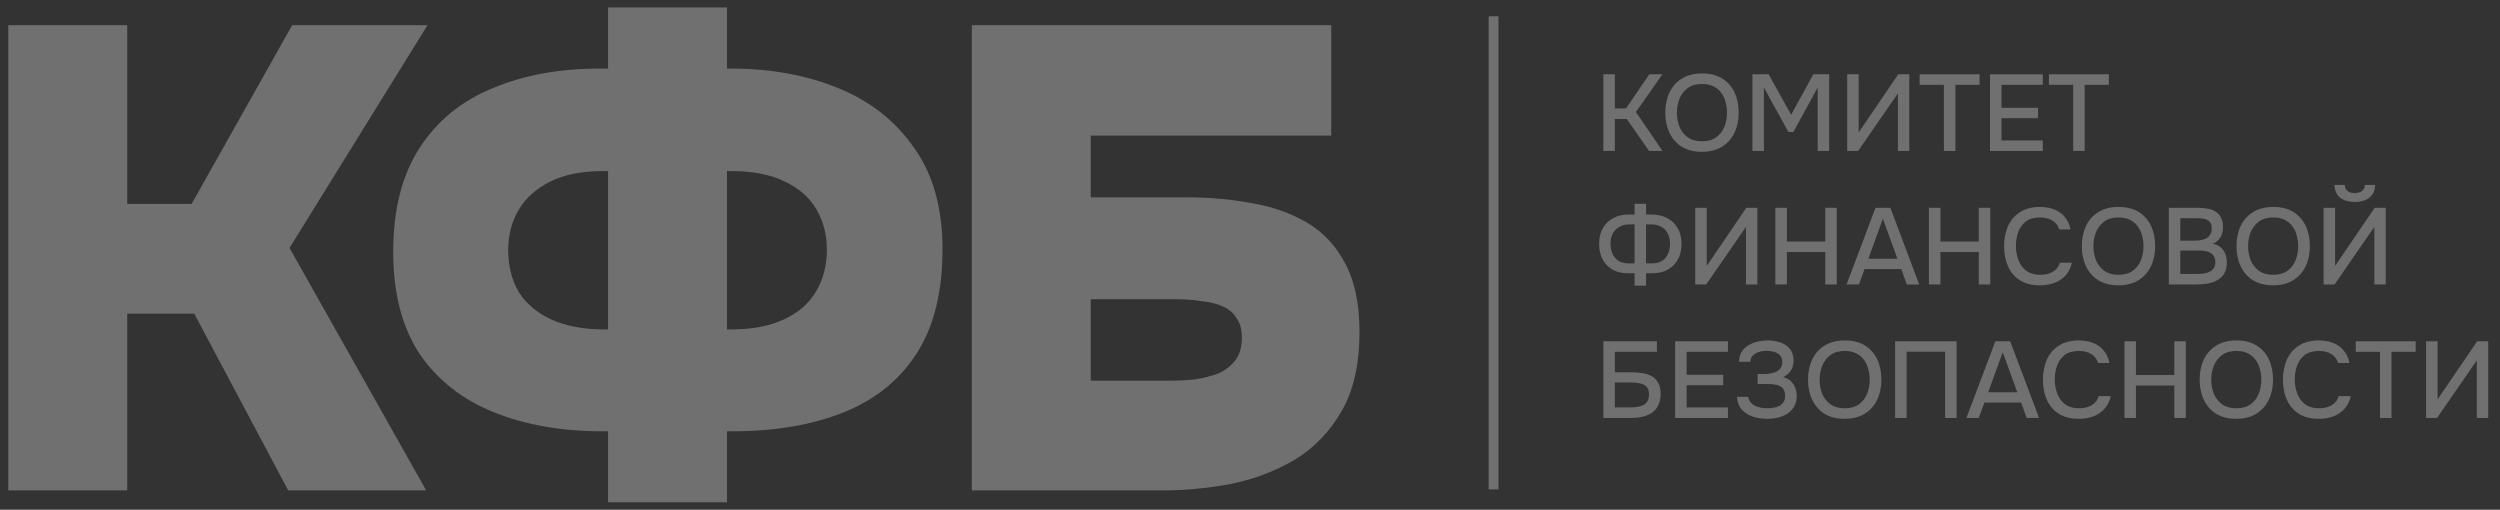 <?xml version="1.0" encoding="UTF-8"?> <svg xmlns="http://www.w3.org/2000/svg" width="206" height="42" viewBox="0 0 206 42" fill="none"><rect x="0" y="0" width="206" height="42" fill="#333333" stroke="none"/><path d="M0.684 40.41V2.077H10.483V16.804H15.789L24.073 2.077H35.226L23.856 20.431L35.118 40.41H23.748L16.006 25.846H10.483V40.41H0.684Z" fill="white" fill-opacity="0.3"></path><path d="M50.105 41.384V35.537H49.617C46.261 35.537 43.283 35.014 40.684 33.967C38.085 32.92 36.046 31.314 34.566 29.148C33.122 26.947 32.4 24.149 32.4 20.756C32.4 17.291 33.122 14.44 34.566 12.202C36.01 9.964 38.013 8.322 40.576 7.275C43.138 6.192 46.08 5.651 49.401 5.651H50.105V0.615H59.904V5.651H60.229C63.514 5.651 66.474 6.192 69.109 7.275C71.743 8.358 73.819 10 75.335 12.202C76.887 14.368 77.663 17.147 77.663 20.54C77.663 24.041 76.959 26.892 75.552 29.094C74.144 31.296 72.141 32.92 69.542 33.967C66.943 35.014 63.875 35.537 60.338 35.537H59.904V41.384H50.105ZM49.78 27.145H50.105V14.097H49.672C47.939 14.097 46.495 14.386 45.34 14.963C44.185 15.541 43.319 16.317 42.741 17.291C42.164 18.266 41.875 19.367 41.875 20.594C41.875 21.893 42.164 23.048 42.741 24.059C43.355 25.034 44.257 25.791 45.449 26.333C46.64 26.874 48.083 27.145 49.78 27.145ZM59.904 27.145H60.229C61.962 27.145 63.406 26.874 64.561 26.333C65.752 25.791 66.636 25.034 67.214 24.059C67.827 23.048 68.134 21.893 68.134 20.594C68.134 19.331 67.845 18.212 67.268 17.237C66.69 16.262 65.824 15.505 64.669 14.963C63.514 14.386 62.052 14.097 60.283 14.097H59.904V27.145Z" fill="white" fill-opacity="0.3"></path><path d="M80.078 40.41V2.077H109.694V11.173H89.878V16.262H97.836C99.713 16.262 101.5 16.425 103.197 16.75C104.893 17.039 106.409 17.58 107.744 18.374C109.08 19.168 110.127 20.305 110.885 21.785C111.643 23.229 112.022 25.088 112.022 27.362C112.022 29.997 111.534 32.162 110.56 33.859C109.585 35.555 108.304 36.891 106.716 37.865C105.128 38.804 103.377 39.471 101.464 39.868C99.551 40.229 97.674 40.41 95.833 40.41H80.078ZM89.878 31.368H96.483C97.133 31.368 97.8 31.332 98.486 31.26C99.172 31.152 99.804 30.989 100.381 30.773C100.959 30.52 101.428 30.159 101.789 29.69C102.15 29.221 102.33 28.589 102.33 27.795C102.33 27.145 102.186 26.622 101.897 26.225C101.644 25.791 101.265 25.467 100.76 25.25C100.291 25.034 99.713 24.889 99.028 24.817C98.378 24.709 97.656 24.655 96.862 24.655H89.878V31.368Z" fill="white" fill-opacity="0.3"></path><path d="M132.116 12.438V6.122H133.063V8.936H133.983L135.904 6.122H136.985L134.796 9.231L136.993 12.438H135.886L134.045 9.803H133.063V12.438H132.116Z" fill="white" fill-opacity="0.3"></path><path d="M140.239 12.51C139.59 12.51 139.039 12.373 138.587 12.099C138.14 11.819 137.801 11.435 137.568 10.947C137.336 10.458 137.22 9.904 137.22 9.285C137.22 8.66 137.336 8.103 137.568 7.614C137.801 7.126 138.143 6.745 138.596 6.471C139.048 6.191 139.599 6.051 140.248 6.051C140.904 6.051 141.454 6.188 141.901 6.462C142.348 6.736 142.687 7.117 142.92 7.605C143.152 8.094 143.268 8.651 143.268 9.276C143.268 9.895 143.152 10.449 142.92 10.938C142.687 11.426 142.345 11.81 141.892 12.09C141.445 12.37 140.895 12.51 140.239 12.51ZM140.248 11.643C140.725 11.643 141.115 11.533 141.419 11.313C141.722 11.092 141.946 10.804 142.089 10.446C142.232 10.089 142.303 9.702 142.303 9.285C142.303 8.969 142.261 8.668 142.178 8.383C142.101 8.097 141.979 7.844 141.812 7.623C141.645 7.403 141.431 7.23 141.169 7.105C140.907 6.98 140.6 6.918 140.248 6.918C139.778 6.918 139.388 7.028 139.078 7.248C138.774 7.468 138.548 7.757 138.399 8.115C138.25 8.472 138.176 8.862 138.176 9.285C138.176 9.702 138.247 10.089 138.39 10.446C138.539 10.804 138.765 11.092 139.069 11.313C139.379 11.533 139.772 11.643 140.248 11.643Z" fill="white" fill-opacity="0.3"></path><path d="M144.399 12.438V6.122H145.739L147.589 9.455L149.42 6.122H150.724V12.438H149.777V7.212L147.776 10.875H147.365L145.346 7.212V12.438H144.399Z" fill="white" fill-opacity="0.3"></path><path d="M152.207 12.438V6.122H153.154V10.911L156.415 6.122H157.326V12.438H156.388V7.695L153.11 12.438H152.207Z" fill="white" fill-opacity="0.3"></path><path d="M160.178 12.438V6.989H158.177V6.122H163.117V6.989H161.125V12.438H160.178Z" fill="white" fill-opacity="0.3"></path><path d="M163.976 12.438V6.122H168.327V6.989H164.923V8.883H167.934V9.74H164.923V11.572H168.327V12.438H163.976Z" fill="white" fill-opacity="0.3"></path><path d="M170.83 12.438V6.989H168.829V6.122H173.769V6.989H171.777V12.438H170.83Z" fill="white" fill-opacity="0.3"></path><path d="M134.689 23.537V22.518H134.099C133.611 22.512 133.191 22.405 132.839 22.197C132.488 21.988 132.22 21.702 132.035 21.339C131.857 20.97 131.767 20.544 131.767 20.062C131.773 19.555 131.881 19.127 132.089 18.775C132.297 18.418 132.583 18.147 132.947 17.962C133.316 17.772 133.733 17.676 134.197 17.676H134.689V16.792H135.636V17.676H136.1C136.571 17.676 136.991 17.772 137.36 17.962C137.729 18.147 138.018 18.418 138.226 18.775C138.441 19.127 138.551 19.552 138.557 20.053C138.563 20.541 138.47 20.97 138.28 21.339C138.089 21.702 137.815 21.988 137.458 22.197C137.107 22.405 136.681 22.512 136.181 22.518H135.636V23.537H134.689ZM134.233 21.705H134.689V18.489H134.26C133.938 18.489 133.661 18.558 133.429 18.695C133.197 18.826 133.018 19.007 132.893 19.24C132.768 19.472 132.705 19.74 132.705 20.044C132.705 20.359 132.759 20.645 132.866 20.901C132.973 21.151 133.137 21.348 133.358 21.491C133.584 21.634 133.876 21.705 134.233 21.705ZM135.636 21.705H136.091C136.449 21.705 136.737 21.634 136.958 21.491C137.184 21.348 137.348 21.151 137.449 20.901C137.556 20.645 137.61 20.359 137.61 20.044C137.61 19.74 137.547 19.472 137.422 19.24C137.303 19.007 137.127 18.826 136.895 18.695C136.663 18.558 136.386 18.489 136.064 18.489H135.636V21.705Z" fill="white" fill-opacity="0.3"></path><path d="M139.688 23.438V17.122H140.635V21.911L143.896 17.122H144.807V23.438H143.869V18.695L140.591 23.438H139.688Z" fill="white" fill-opacity="0.3"></path><path d="M146.292 23.438V17.122H147.239V19.901H150.402V17.122H151.349V23.438H150.402V20.767H147.239V23.438H146.292Z" fill="white" fill-opacity="0.3"></path><path d="M152.157 23.438L154.542 17.122H155.766L158.142 23.438H157.124L156.659 22.17H153.639L153.175 23.438H152.157ZM153.952 21.321H156.346L155.149 18.025L153.952 21.321Z" fill="white" fill-opacity="0.3"></path><path d="M158.942 23.438V17.122H159.889V19.901H163.052V17.122H163.999V23.438H163.052V20.767H159.889V23.438H158.942Z" fill="white" fill-opacity="0.3"></path><path d="M168.085 23.51C167.436 23.51 166.891 23.373 166.45 23.099C166.015 22.825 165.688 22.447 165.467 21.964C165.247 21.482 165.137 20.925 165.137 20.294C165.137 19.663 165.247 19.103 165.467 18.614C165.694 18.126 166.024 17.745 166.459 17.471C166.9 17.191 167.445 17.051 168.094 17.051C168.564 17.051 168.975 17.128 169.327 17.283C169.678 17.432 169.961 17.646 170.175 17.927C170.396 18.2 170.542 18.528 170.613 18.909H169.684C169.595 18.605 169.413 18.364 169.139 18.186C168.865 18.007 168.514 17.918 168.085 17.918C167.609 17.918 167.224 18.028 166.933 18.248C166.647 18.468 166.438 18.757 166.307 19.115C166.176 19.466 166.111 19.847 166.111 20.258C166.111 20.681 166.179 21.074 166.316 21.437C166.453 21.801 166.671 22.092 166.968 22.313C167.266 22.533 167.647 22.643 168.112 22.643C168.398 22.643 168.651 22.605 168.871 22.527C169.091 22.444 169.276 22.328 169.425 22.179C169.574 22.024 169.675 21.845 169.729 21.643H170.72C170.643 22.03 170.485 22.363 170.247 22.643C170.009 22.923 169.708 23.138 169.345 23.287C168.981 23.435 168.561 23.51 168.085 23.51Z" fill="white" fill-opacity="0.3"></path><path d="M174.56 23.51C173.911 23.51 173.36 23.373 172.907 23.099C172.461 22.819 172.121 22.435 171.889 21.947C171.657 21.458 171.54 20.904 171.54 20.285C171.54 19.66 171.657 19.103 171.889 18.614C172.121 18.126 172.464 17.745 172.916 17.471C173.369 17.191 173.92 17.051 174.569 17.051C175.224 17.051 175.775 17.188 176.222 17.462C176.668 17.736 177.008 18.117 177.24 18.605C177.472 19.094 177.588 19.651 177.588 20.276C177.588 20.895 177.472 21.449 177.24 21.938C177.008 22.426 176.665 22.81 176.213 23.09C175.766 23.37 175.215 23.51 174.56 23.51ZM174.569 22.643C175.045 22.643 175.435 22.533 175.739 22.313C176.043 22.092 176.266 21.804 176.409 21.446C176.552 21.089 176.624 20.702 176.624 20.285C176.624 19.969 176.582 19.669 176.498 19.383C176.421 19.097 176.299 18.844 176.132 18.623C175.965 18.403 175.751 18.23 175.489 18.105C175.227 17.98 174.92 17.918 174.569 17.918C174.098 17.918 173.708 18.028 173.399 18.248C173.095 18.468 172.869 18.757 172.72 19.115C172.571 19.472 172.496 19.862 172.496 20.285C172.496 20.702 172.568 21.089 172.711 21.446C172.86 21.804 173.086 22.092 173.39 22.313C173.699 22.533 174.092 22.643 174.569 22.643Z" fill="white" fill-opacity="0.3"></path><path d="M178.711 23.438V17.122H181.114C181.418 17.122 181.695 17.149 181.945 17.203C182.201 17.25 182.421 17.337 182.606 17.462C182.79 17.581 182.93 17.745 183.026 17.953C183.127 18.156 183.178 18.412 183.178 18.721C183.178 19.025 183.109 19.299 182.972 19.543C182.835 19.782 182.627 19.96 182.347 20.079C182.722 20.163 183.005 20.338 183.195 20.607C183.392 20.869 183.49 21.208 183.49 21.625C183.49 21.976 183.425 22.271 183.294 22.509C183.163 22.742 182.981 22.926 182.749 23.063C182.516 23.2 182.248 23.298 181.945 23.358C181.647 23.412 181.328 23.438 180.989 23.438H178.711ZM179.658 22.572H181.007C181.185 22.572 181.364 22.563 181.543 22.545C181.721 22.521 181.885 22.477 182.034 22.411C182.189 22.346 182.311 22.247 182.4 22.116C182.496 21.985 182.543 21.809 182.543 21.589C182.543 21.404 182.508 21.253 182.436 21.134C182.365 21.009 182.269 20.91 182.15 20.839C182.031 20.767 181.891 20.717 181.73 20.687C181.576 20.657 181.415 20.642 181.248 20.642H179.658V22.572ZM179.658 19.829H180.855C181.057 19.829 181.242 19.811 181.409 19.776C181.581 19.74 181.73 19.68 181.855 19.597C181.98 19.514 182.076 19.409 182.141 19.284C182.213 19.159 182.248 19.004 182.248 18.82C182.248 18.576 182.195 18.397 182.088 18.284C181.98 18.165 181.835 18.084 181.65 18.043C181.471 18.001 181.272 17.98 181.051 17.98H179.658V19.829Z" fill="white" fill-opacity="0.3"></path><path d="M187.306 23.51C186.657 23.51 186.106 23.373 185.653 23.099C185.206 22.819 184.867 22.435 184.635 21.947C184.402 21.458 184.286 20.904 184.286 20.285C184.286 19.66 184.402 19.103 184.635 18.614C184.867 18.126 185.209 17.745 185.662 17.471C186.115 17.191 186.666 17.051 187.315 17.051C187.97 17.051 188.521 17.188 188.967 17.462C189.414 17.736 189.754 18.117 189.986 18.605C190.218 19.094 190.334 19.651 190.334 20.276C190.334 20.895 190.218 21.449 189.986 21.938C189.754 22.426 189.411 22.81 188.958 23.09C188.512 23.37 187.961 23.51 187.306 23.51ZM187.315 22.643C187.791 22.643 188.181 22.533 188.485 22.313C188.789 22.092 189.012 21.804 189.155 21.446C189.298 21.089 189.369 20.702 189.369 20.285C189.369 19.969 189.328 19.669 189.244 19.383C189.167 19.097 189.045 18.844 188.878 18.623C188.711 18.403 188.497 18.23 188.235 18.105C187.973 17.98 187.666 17.918 187.315 17.918C186.844 17.918 186.454 18.028 186.144 18.248C185.841 18.468 185.614 18.757 185.465 19.115C185.317 19.472 185.242 19.862 185.242 20.285C185.242 20.702 185.314 21.089 185.457 21.446C185.605 21.804 185.832 22.092 186.135 22.313C186.445 22.533 186.838 22.643 187.315 22.643Z" fill="white" fill-opacity="0.3"></path><path d="M191.466 23.438V17.122H192.413V21.911L195.673 17.122H196.584V23.438H195.646V18.695L192.368 23.438H191.466ZM194.038 16.64C193.693 16.64 193.395 16.586 193.145 16.479C192.901 16.372 192.71 16.214 192.573 16.006C192.442 15.797 192.371 15.541 192.359 15.238H193.208C193.214 15.458 193.291 15.625 193.44 15.738C193.595 15.851 193.794 15.908 194.038 15.908C194.283 15.908 194.479 15.851 194.628 15.738C194.777 15.625 194.857 15.458 194.869 15.238H195.709C195.703 15.541 195.632 15.797 195.495 16.006C195.358 16.214 195.167 16.372 194.923 16.479C194.679 16.586 194.384 16.64 194.038 16.64Z" fill="white" fill-opacity="0.3"></path><path d="M132.116 34.438V28.122H136.529V28.989H133.063V30.677H134.474C134.784 30.677 135.079 30.701 135.359 30.749C135.645 30.797 135.898 30.883 136.118 31.008C136.338 31.133 136.511 31.312 136.636 31.544C136.767 31.776 136.833 32.077 136.833 32.446C136.833 32.827 136.767 33.146 136.636 33.402C136.511 33.658 136.335 33.864 136.109 34.019C135.889 34.167 135.63 34.275 135.332 34.34C135.034 34.406 134.715 34.438 134.376 34.438H132.116ZM133.063 33.572H134.322C134.513 33.572 134.701 33.56 134.885 33.536C135.076 33.506 135.246 33.456 135.394 33.384C135.543 33.313 135.659 33.209 135.743 33.072C135.832 32.929 135.877 32.741 135.877 32.509C135.877 32.282 135.835 32.104 135.752 31.973C135.674 31.836 135.561 31.738 135.412 31.678C135.269 31.612 135.109 31.571 134.93 31.553C134.751 31.529 134.564 31.517 134.367 31.517H133.063V33.572Z" fill="white" fill-opacity="0.3"></path><path d="M138.031 34.438V28.122H142.381V28.989H138.978V30.883H141.988V31.741H138.978V33.572H142.381V34.438H138.031Z" fill="white" fill-opacity="0.3"></path><path d="M145.635 34.51C145.32 34.51 145.013 34.477 144.715 34.412C144.423 34.34 144.161 34.233 143.929 34.09C143.697 33.947 143.509 33.762 143.366 33.536C143.223 33.304 143.146 33.024 143.134 32.696H144.063C144.081 32.869 144.138 33.015 144.233 33.134C144.328 33.253 144.45 33.352 144.599 33.429C144.748 33.5 144.912 33.554 145.09 33.59C145.269 33.626 145.451 33.643 145.635 33.643C145.778 33.643 145.933 33.631 146.1 33.608C146.273 33.584 146.433 33.536 146.582 33.465C146.731 33.393 146.853 33.289 146.949 33.152C147.044 33.015 147.092 32.836 147.092 32.616C147.092 32.407 147.056 32.241 146.984 32.116C146.913 31.985 146.812 31.886 146.681 31.821C146.55 31.749 146.395 31.702 146.216 31.678C146.043 31.654 145.853 31.642 145.644 31.642H144.831V30.82H145.358C145.555 30.82 145.743 30.802 145.921 30.767C146.106 30.731 146.267 30.677 146.404 30.606C146.541 30.529 146.651 30.427 146.734 30.302C146.818 30.177 146.859 30.028 146.859 29.855C146.859 29.593 146.794 29.397 146.663 29.266C146.532 29.135 146.368 29.043 146.171 28.989C145.975 28.935 145.778 28.909 145.582 28.909C145.35 28.909 145.129 28.941 144.921 29.007C144.718 29.072 144.551 29.174 144.42 29.311C144.295 29.442 144.233 29.608 144.233 29.811H143.295C143.301 29.525 143.357 29.281 143.465 29.078C143.572 28.876 143.712 28.709 143.884 28.578C144.063 28.441 144.257 28.334 144.465 28.256C144.674 28.179 144.882 28.125 145.09 28.096C145.299 28.066 145.489 28.051 145.662 28.051C145.93 28.051 146.189 28.081 146.439 28.14C146.69 28.194 146.916 28.286 147.118 28.417C147.327 28.548 147.491 28.721 147.61 28.935C147.729 29.15 147.788 29.409 147.788 29.713C147.788 29.861 147.768 30.019 147.726 30.186C147.684 30.347 147.601 30.505 147.476 30.66C147.357 30.808 147.175 30.948 146.931 31.079C147.294 31.163 147.571 31.347 147.762 31.633C147.958 31.919 148.056 32.25 148.056 32.625C148.05 32.964 147.979 33.253 147.842 33.491C147.705 33.73 147.523 33.923 147.297 34.072C147.071 34.221 146.815 34.331 146.529 34.403C146.249 34.474 145.951 34.51 145.635 34.51Z" fill="white" fill-opacity="0.3"></path><path d="M152 34.51C151.35 34.51 150.799 34.373 150.347 34.099C149.9 33.819 149.561 33.435 149.328 32.947C149.096 32.458 148.98 31.904 148.98 31.285C148.98 30.66 149.096 30.103 149.328 29.614C149.561 29.126 149.903 28.745 150.356 28.471C150.808 28.191 151.359 28.051 152.008 28.051C152.664 28.051 153.214 28.188 153.661 28.462C154.108 28.736 154.447 29.117 154.68 29.605C154.912 30.094 155.028 30.651 155.028 31.276C155.028 31.895 154.912 32.449 154.68 32.938C154.447 33.426 154.105 33.81 153.652 34.09C153.206 34.37 152.655 34.51 152 34.51ZM152.008 33.643C152.485 33.643 152.875 33.533 153.179 33.313C153.482 33.092 153.706 32.804 153.849 32.446C153.992 32.089 154.063 31.702 154.063 31.285C154.063 30.969 154.021 30.669 153.938 30.383C153.861 30.097 153.739 29.844 153.572 29.623C153.405 29.403 153.191 29.23 152.929 29.105C152.667 28.98 152.36 28.918 152.008 28.918C151.538 28.918 151.148 29.028 150.838 29.248C150.534 29.468 150.308 29.757 150.159 30.115C150.01 30.472 149.936 30.862 149.936 31.285C149.936 31.702 150.007 32.089 150.15 32.446C150.299 32.804 150.525 33.092 150.829 33.313C151.139 33.533 151.532 33.643 152.008 33.643Z" fill="white" fill-opacity="0.3"></path><path d="M156.159 34.438V28.122H161.225V34.438H160.278V28.98H157.106V34.438H156.159Z" fill="white" fill-opacity="0.3"></path><path d="M162.032 34.438L164.417 28.122H165.641L168.018 34.438H166.999L166.535 33.17H163.515L163.051 34.438H162.032ZM163.828 32.321H166.222L165.025 29.025L163.828 32.321Z" fill="white" fill-opacity="0.3"></path><path d="M171.287 34.51C170.638 34.51 170.093 34.373 169.652 34.099C169.217 33.825 168.89 33.447 168.669 32.964C168.449 32.482 168.339 31.925 168.339 31.294C168.339 30.663 168.449 30.103 168.669 29.614C168.896 29.126 169.226 28.745 169.661 28.471C170.102 28.191 170.647 28.051 171.296 28.051C171.766 28.051 172.177 28.128 172.528 28.283C172.88 28.432 173.163 28.646 173.377 28.927C173.598 29.2 173.743 29.528 173.815 29.909H172.886C172.796 29.605 172.615 29.364 172.341 29.186C172.067 29.007 171.716 28.918 171.287 28.918C170.81 28.918 170.426 29.028 170.134 29.248C169.848 29.468 169.64 29.757 169.509 30.115C169.378 30.466 169.312 30.847 169.312 31.258C169.312 31.681 169.381 32.074 169.518 32.437C169.655 32.801 169.872 33.092 170.17 33.313C170.468 33.533 170.849 33.643 171.314 33.643C171.599 33.643 171.853 33.605 172.073 33.527C172.293 33.444 172.478 33.328 172.627 33.179C172.776 33.024 172.877 32.845 172.93 32.643H173.922C173.845 33.03 173.687 33.363 173.449 33.643C173.21 33.923 172.91 34.138 172.546 34.286C172.183 34.435 171.763 34.51 171.287 34.51Z" fill="white" fill-opacity="0.3"></path><path d="M175.056 34.438V28.122H176.003V30.901H179.165V28.122H180.112V34.438H179.165V31.767H176.003V34.438H175.056Z" fill="white" fill-opacity="0.3"></path><path d="M184.27 34.51C183.621 34.51 183.07 34.373 182.617 34.099C182.17 33.819 181.831 33.435 181.599 32.947C181.366 32.458 181.25 31.904 181.25 31.285C181.25 30.66 181.366 30.103 181.599 29.614C181.831 29.126 182.173 28.745 182.626 28.471C183.079 28.191 183.63 28.051 184.279 28.051C184.934 28.051 185.485 28.188 185.931 28.462C186.378 28.736 186.718 29.117 186.95 29.605C187.182 30.094 187.298 30.651 187.298 31.276C187.298 31.895 187.182 32.449 186.95 32.938C186.718 33.426 186.375 33.81 185.923 34.09C185.476 34.37 184.925 34.51 184.27 34.51ZM184.279 33.643C184.755 33.643 185.145 33.533 185.449 33.313C185.753 33.092 185.976 32.804 186.119 32.446C186.262 32.089 186.333 31.702 186.333 31.285C186.333 30.969 186.292 30.669 186.208 30.383C186.131 30.097 186.009 29.844 185.842 29.623C185.675 29.403 185.461 29.23 185.199 29.105C184.937 28.98 184.63 28.918 184.279 28.918C183.808 28.918 183.418 29.028 183.108 29.248C182.805 29.468 182.578 29.757 182.43 30.115C182.281 30.472 182.206 30.862 182.206 31.285C182.206 31.702 182.278 32.089 182.421 32.446C182.569 32.804 182.796 33.092 183.1 33.313C183.409 33.533 183.802 33.643 184.279 33.643Z" fill="white" fill-opacity="0.3"></path><path d="M191.064 34.51C190.415 34.51 189.87 34.373 189.429 34.099C188.995 33.825 188.667 33.447 188.447 32.964C188.226 32.482 188.116 31.925 188.116 31.294C188.116 30.663 188.226 30.103 188.447 29.614C188.673 29.126 189.004 28.745 189.438 28.471C189.879 28.191 190.424 28.051 191.073 28.051C191.544 28.051 191.955 28.128 192.306 28.283C192.657 28.432 192.94 28.646 193.155 28.927C193.375 29.2 193.521 29.528 193.592 29.909H192.663C192.574 29.605 192.392 29.364 192.118 29.186C191.844 29.007 191.493 28.918 191.064 28.918C190.588 28.918 190.204 29.028 189.912 29.248C189.626 29.468 189.417 29.757 189.286 30.115C189.155 30.466 189.09 30.847 189.09 31.258C189.09 31.681 189.158 32.074 189.295 32.437C189.432 32.801 189.65 33.092 189.947 33.313C190.245 33.533 190.626 33.643 191.091 33.643C191.377 33.643 191.63 33.605 191.85 33.527C192.071 33.444 192.255 33.328 192.404 33.179C192.553 33.024 192.654 32.845 192.708 32.643H193.7C193.622 33.03 193.464 33.363 193.226 33.643C192.988 33.923 192.687 34.138 192.324 34.286C191.96 34.435 191.541 34.51 191.064 34.51Z" fill="white" fill-opacity="0.3"></path><path d="M196.113 34.438V28.989H194.112V28.122H199.052V28.989H197.06V34.438H196.113Z" fill="white" fill-opacity="0.3"></path><path d="M199.911 34.438V28.122H200.857V32.911L204.118 28.122H205.029V34.438H204.091V29.695L200.813 34.438H199.911Z" fill="white" fill-opacity="0.3"></path><line x1="123.07" y1="1.343" x2="123.07" y2="40.325" stroke="white" stroke-opacity="0.3" stroke-width="0.812"></line></svg> 
